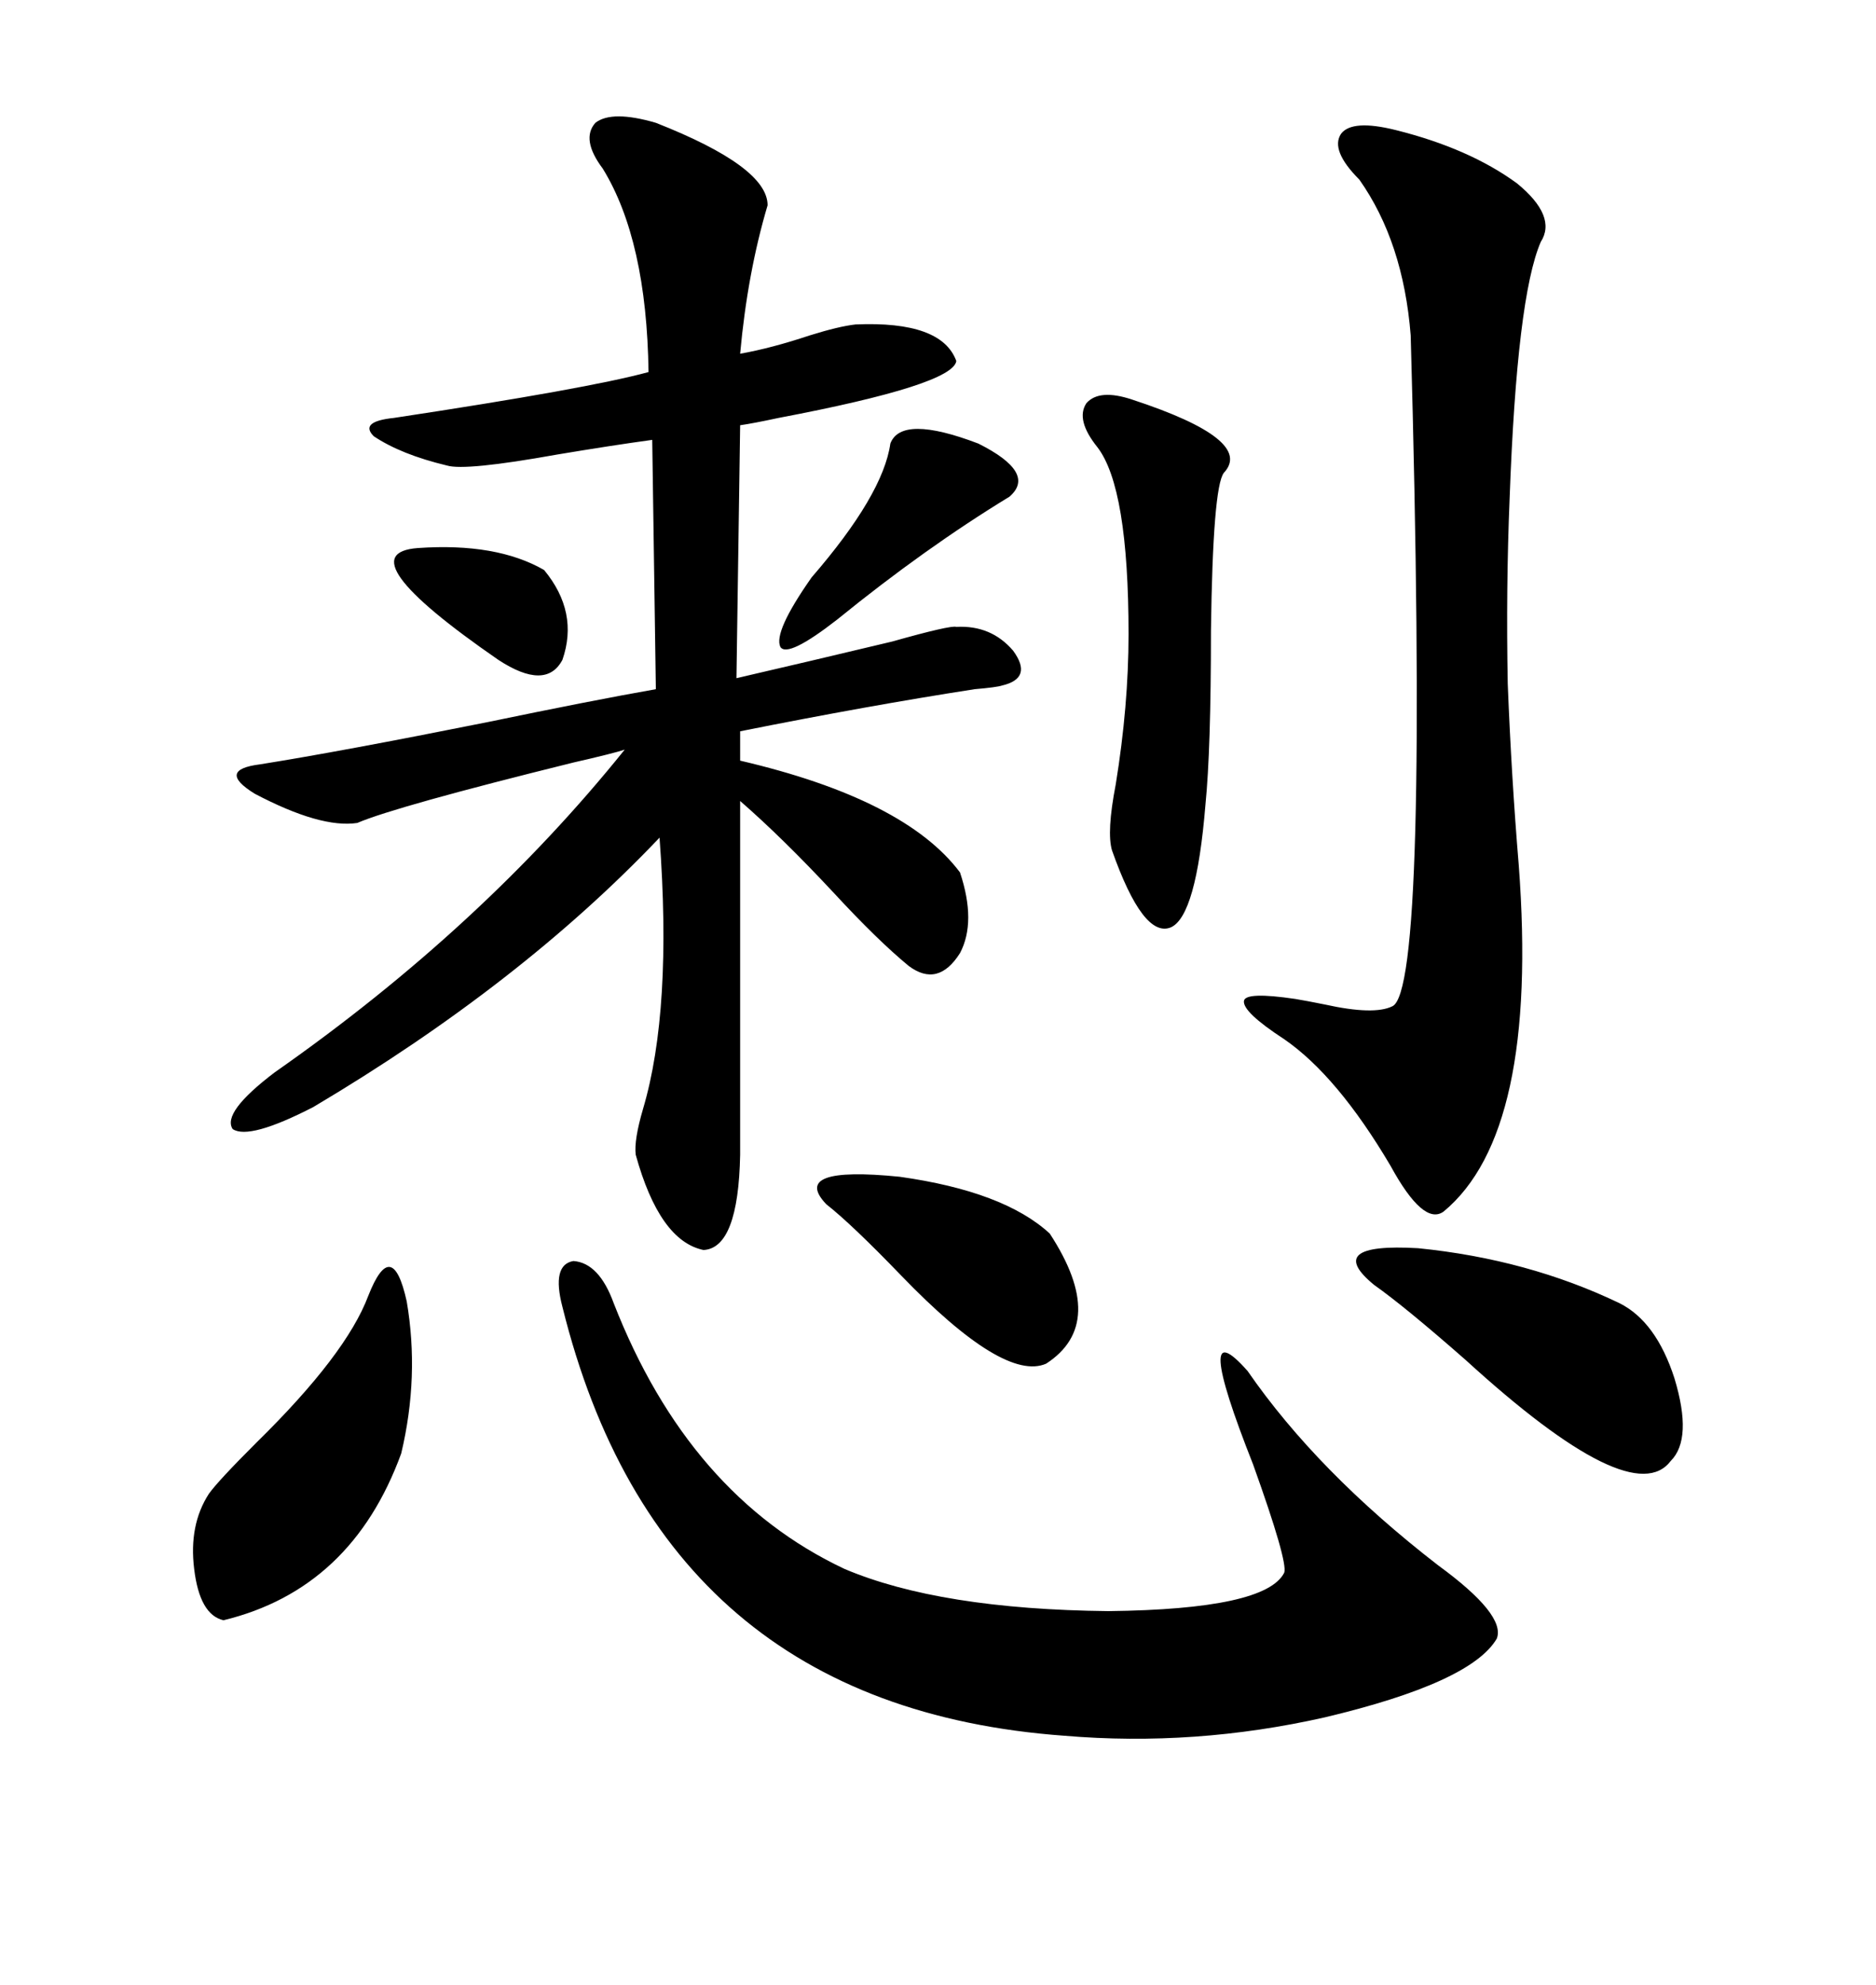<svg xmlns="http://www.w3.org/2000/svg" xmlns:xlink="http://www.w3.org/1999/xlink" width="300" height="317.285"><path d="M104.88 19.63L104.88 19.63Q122.75 26.66 122.75 32.81L122.75 32.81Q119.53 43.65 118.36 56.54L118.36 56.54Q123.34 55.66 129.49 53.61L129.49 53.61Q134.18 52.15 136.82 51.86L136.82 51.86Q150.59 51.27 152.93 57.71L152.93 57.71Q152.34 61.52 124.51 66.80L124.51 66.80Q120.41 67.68 118.36 67.97L118.36 67.97L117.77 108.40Q129.20 105.76 142.68 102.54L142.68 102.54Q152.05 99.90 152.93 100.20L152.93 100.20Q158.50 99.90 162.01 104.00L162.01 104.00Q165.23 108.40 160.25 109.57L160.25 109.57Q159.38 109.86 155.86 110.16L155.86 110.16Q138.87 112.79 118.36 116.89L118.36 116.89L118.36 121.58Q144.73 127.73 153.52 139.45L153.52 139.45Q156.15 147.36 153.52 152.34L153.52 152.34Q150 157.91 145.31 154.39L145.31 154.39Q140.33 150.29 133.30 142.68L133.30 142.68Q125.10 133.89 118.36 128.03L118.36 128.03L118.36 184.57Q118.07 199.51 112.50 199.80L112.50 199.80Q105.47 198.34 101.66 184.57L101.66 184.57Q101.37 182.23 102.83 177.25L102.83 177.25Q107.52 161.43 105.47 133.89L105.47 133.89Q83.20 157.32 50.10 176.95L50.10 176.95Q39.84 182.23 37.21 180.47L37.21 180.47Q35.45 177.83 43.95 171.39L43.95 171.39Q77.05 148.24 99.90 119.82L99.90 119.82Q98.14 120.41 91.70 121.88L91.70 121.88Q63.28 128.91 57.13 131.54L57.13 131.54Q51.27 132.42 40.72 126.86L40.72 126.86Q34.57 123.05 41.60 122.17L41.60 122.17Q54.49 120.12 77.93 115.43L77.93 115.43Q94.92 111.91 104.88 110.16L104.88 110.16L104.30 70.31Q97.85 71.19 89.06 72.66L89.06 72.66Q74.41 75.29 71.48 74.41L71.48 74.41Q64.16 72.66 59.77 69.73L59.77 69.73Q57.42 67.38 62.99 66.80L62.99 66.80Q94.04 62.11 103.71 59.47L103.71 59.47Q103.42 38.38 96.39 26.95L96.39 26.95Q92.87 22.27 95.21 19.63L95.21 19.63Q97.85 17.58 104.88 19.63ZM89.94 208.89L89.94 208.89Q88.18 202.15 91.70 201.56L91.70 201.56Q95.80 201.86 98.14 208.30L98.14 208.30Q110.16 239.06 135.06 250.78L135.06 250.78Q150.29 257.23 177.25 257.52L177.25 257.52Q202.44 257.23 205.37 251.37L205.37 251.37Q205.96 249.61 200.39 234.08L200.39 234.08Q190.43 208.89 199.51 219.14L199.51 219.14Q210.64 235.25 229.98 250.20L229.98 250.20Q240.82 258.11 239.36 261.91L239.36 261.91Q235.25 268.95 211.82 274.51L211.82 274.51Q191.02 279.20 170.21 277.44L170.21 277.44Q105.76 272.75 89.94 208.89ZM223.24 20.80L223.24 20.80Q234.96 23.73 242.58 29.30L242.58 29.30Q249.02 34.57 246.39 38.67L246.39 38.67Q242.58 47.46 241.41 79.69L241.41 79.69Q240.82 94.04 241.11 109.28L241.11 109.28Q241.70 124.22 242.87 138.28L242.87 138.28Q246.09 181.05 230.86 193.65L230.86 193.65Q227.64 196.00 222.36 186.33L222.36 186.33Q213.87 171.97 205.37 166.11L205.37 166.11Q198.63 161.72 198.93 159.96L198.93 159.96Q199.22 158.50 207.13 159.67L207.13 159.67Q208.89 159.96 211.82 160.55L211.82 160.55Q219.73 162.30 222.66 160.84L222.66 160.84Q228.52 158.20 225.59 53.61L225.59 53.61Q224.41 38.67 217.38 28.71L217.38 28.71Q212.70 24.02 214.45 21.39L214.45 21.39Q216.21 19.04 223.24 20.80ZM181.05 63.87L181.05 63.87Q200.68 70.31 195.70 75.59L195.70 75.59Q193.95 77.93 193.65 100.78L193.65 100.78Q193.65 119.82 192.77 128.61L192.77 128.61Q191.31 146.48 187.21 148.24L187.21 148.24Q182.81 150 177.83 135.94L177.83 135.94Q176.95 133.01 178.42 125.39L178.42 125.39Q180.47 112.79 180.47 101.37L180.47 101.37Q180.47 77.93 175.49 71.48L175.49 71.48Q171.97 67.09 173.73 64.45L173.73 64.45Q175.78 62.11 181.05 63.87ZM58.89 207.13L58.89 207.13Q62.70 197.46 65.04 208.01L65.04 208.01Q67.09 220.02 64.16 232.32L64.16 232.32Q56.25 254.00 35.74 258.98L35.74 258.98Q31.93 258.11 31.05 250.78L31.05 250.78Q30.18 243.75 33.40 238.77L33.40 238.77Q34.86 236.72 41.02 230.57L41.02 230.57Q55.37 216.50 58.89 207.13ZM258.98 208.30L258.98 208.30Q264.84 211.23 267.77 220.31L267.77 220.31Q270.70 229.98 267.19 233.50L267.19 233.50Q261.04 241.70 234.38 217.38L234.38 217.38Q224.71 208.89 219.73 205.37L219.73 205.37Q211.52 198.63 226.76 199.51L226.76 199.51Q244.34 201.27 258.98 208.30ZM167.87 197.17L167.87 197.17Q177.25 211.52 167.29 217.97L167.29 217.97Q160.55 220.90 144.14 203.91L144.14 203.91Q136.23 195.70 132.13 192.48L132.13 192.48Q126.27 186.33 143.85 188.09L143.85 188.09Q160.55 190.43 167.87 197.17ZM142.38 70.90L142.38 70.90Q144.14 66.21 156.45 70.90L156.45 70.90Q165.82 75.59 161.43 79.39L161.43 79.39Q147.95 87.60 133.89 99.02L133.89 99.02Q125.98 105.18 124.80 103.42L124.80 103.42Q123.63 101.07 129.79 92.29L129.79 92.29Q141.21 79.10 142.38 70.90ZM66.80 87.60L66.80 87.60Q79.39 86.72 87.01 91.11L87.01 91.11Q92.58 97.85 89.94 105.47L89.94 105.47Q87.30 110.45 79.69 105.47L79.69 105.47Q55.08 88.48 66.80 87.60Z"/></svg>